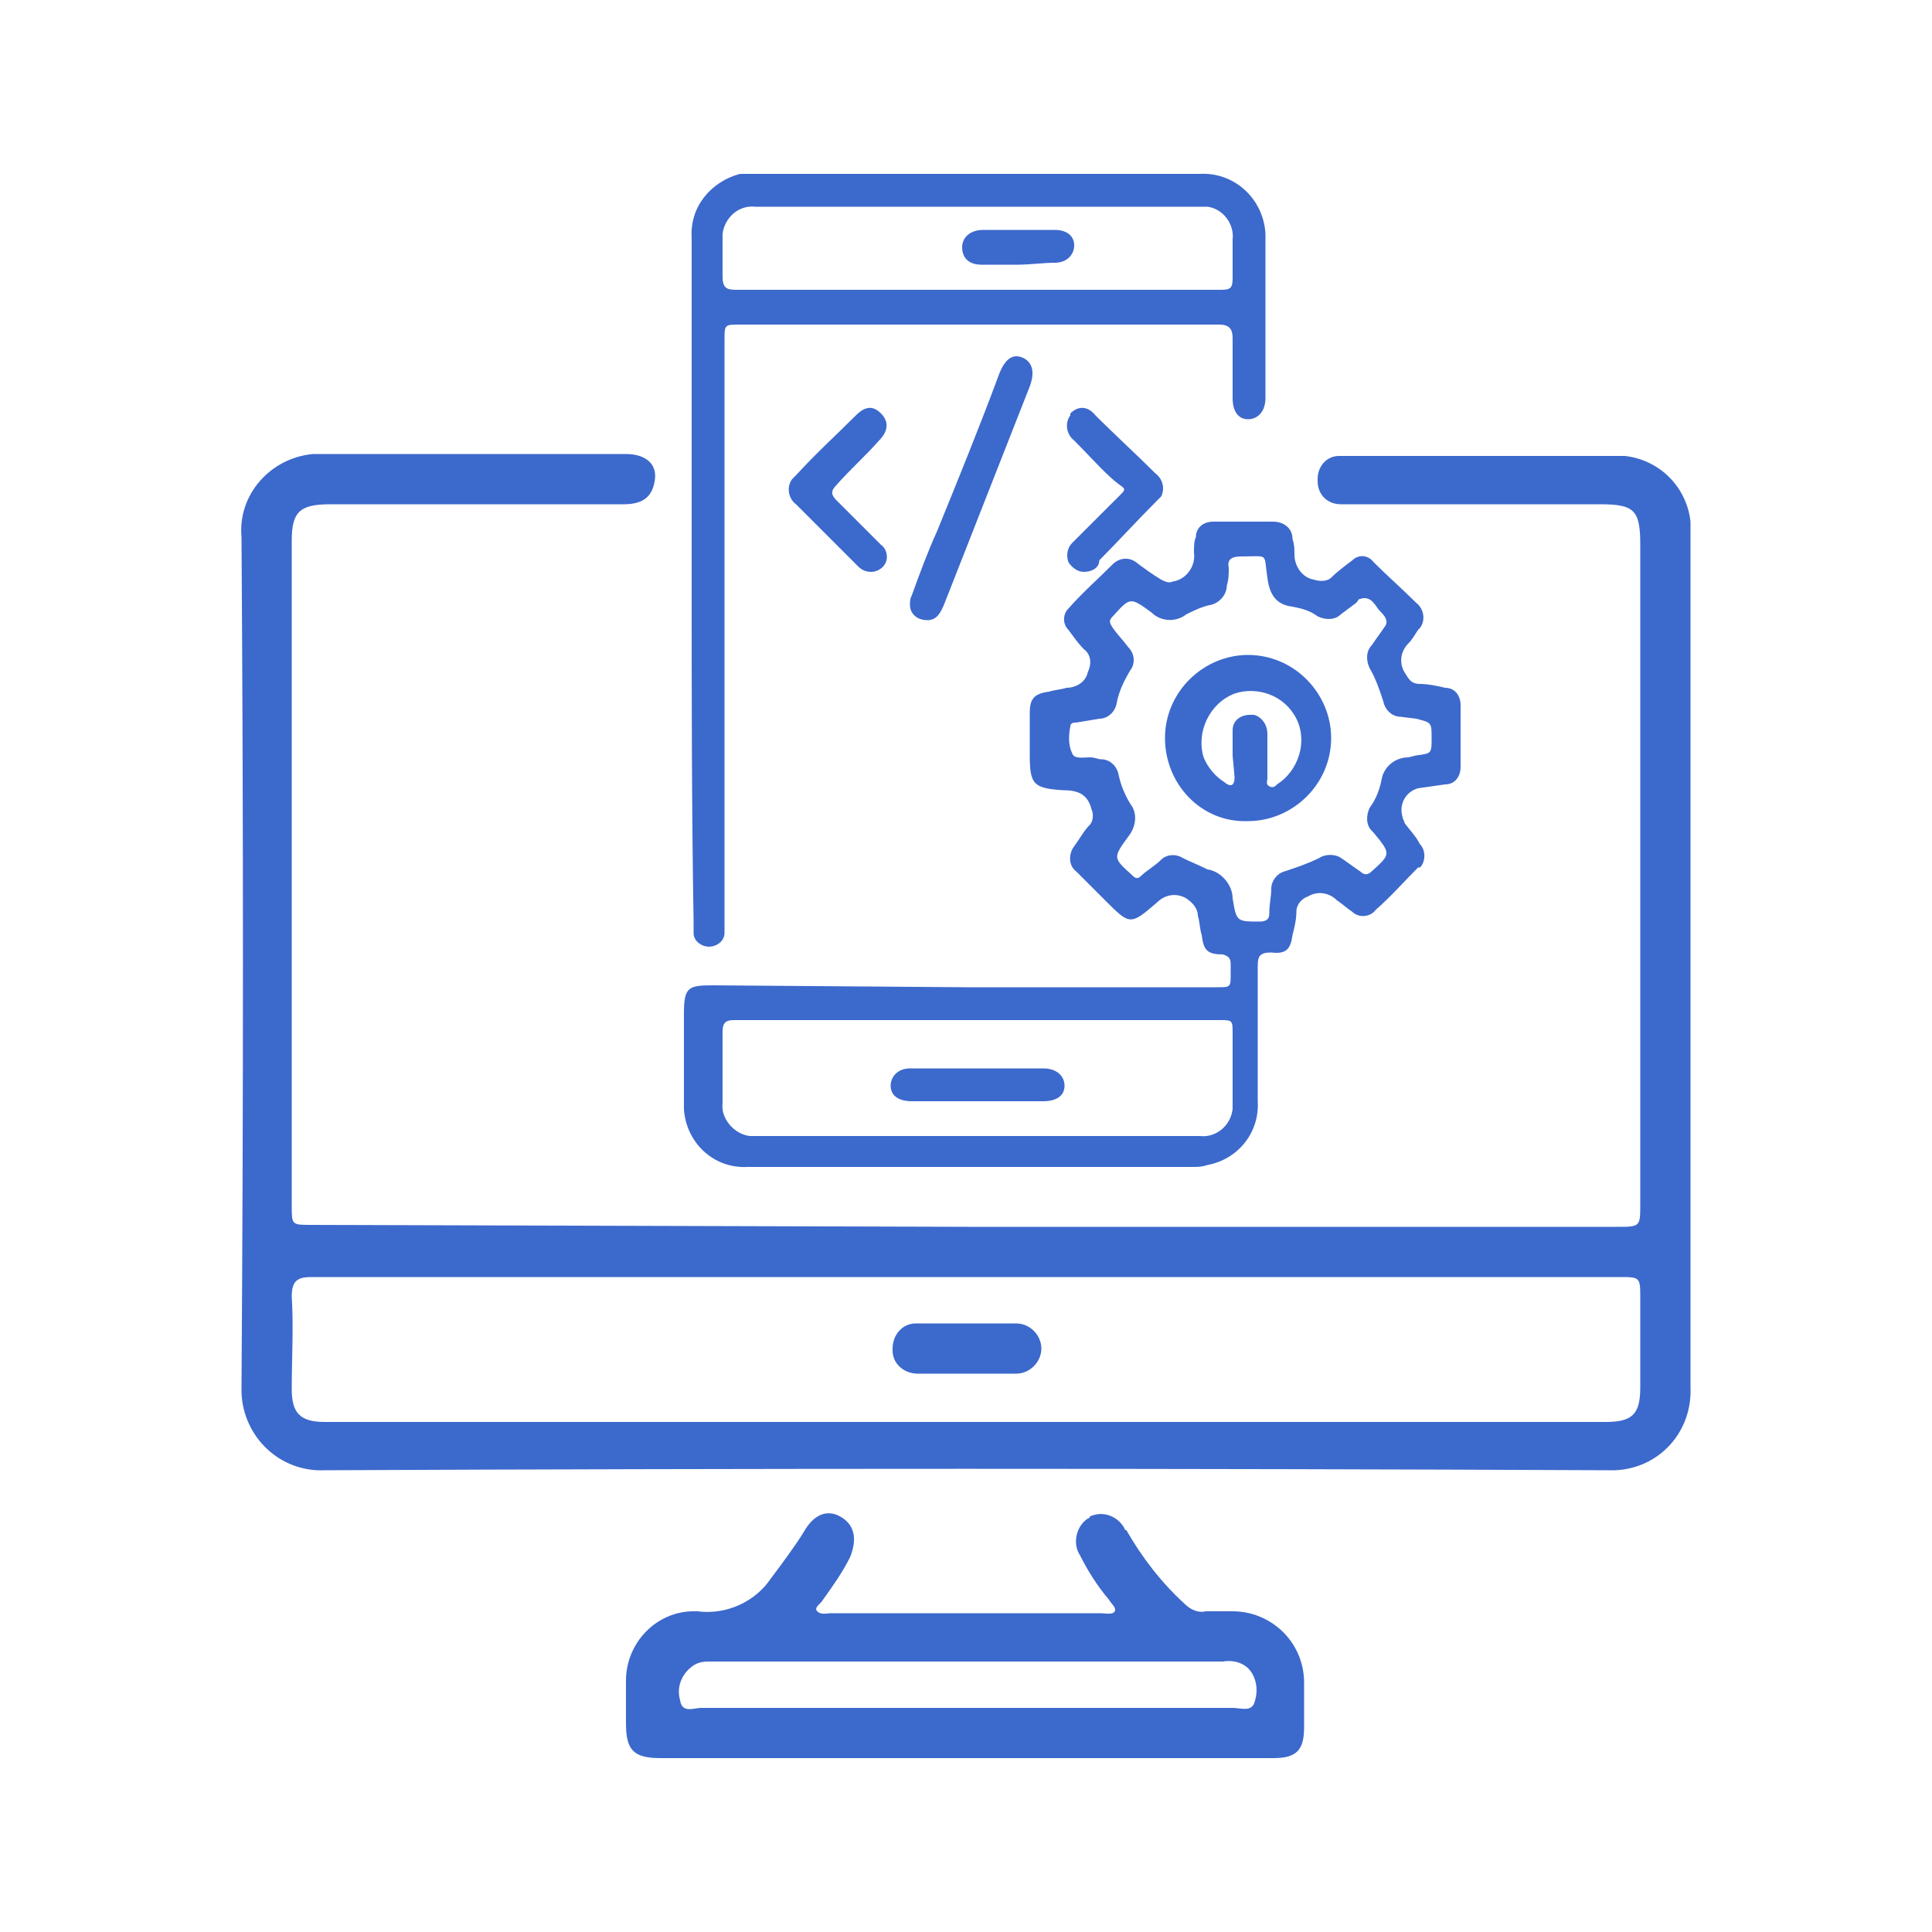 <?xml version="1.0" encoding="utf-8"?>
<!-- Generator: Adobe Illustrator 27.1.1, SVG Export Plug-In . SVG Version: 6.00 Build 0)  -->
<svg version="1.1" id="Layer_1" xmlns="http://www.w3.org/2000/svg" xmlns:xlink="http://www.w3.org/1999/xlink" x="0px" y="0px"
	 viewBox="0 0 100 100" style="enable-background:new 0 0 100 100;" xml:space="preserve">
<style type="text/css">
	.st0{fill:#3C69CC;}
</style>
<path class="st0" d="M50.1,63.5h33.6c1.2,0,1.2,0,1.2-1.2V28.2c0-1.8-0.3-2.1-2.1-2.1c-0.6,0-12.8,0-13.4,0c-0.7,0-1.2-0.5-1.2-1.2
	c0,0,0-0.1,0-0.1c0-0.7,0.5-1.2,1.1-1.2c0,0,0.1,0,0.1,0c1,0,13.7,0,14.7,0c1.8,0.2,3.2,1.6,3.4,3.4c0,0.3,0,0.6,0,0.9
	c0,14.6,0,29.3,0,43.9c0.1,2.3-1.6,4.2-3.9,4.3c-0.1,0-0.3,0-0.4,0c-22.1-0.1-44.3-0.1-66.4,0c-2.3,0.1-4.2-1.7-4.3-4
	c0-0.1,0-0.2,0-0.3c0.1-14.7,0.1-29.3,0-44c-0.2-2.2,1.5-4.1,3.7-4.3c0.2,0,0.4,0,0.6,0c0.6,0,15,0,15.6,0c1,0,1.6,0.5,1.5,1.3
	s-0.5,1.3-1.6,1.3H17.1c-1.6,0-2,0.4-2,1.9v34.4c0,1,0,1,1,1L50.1,63.5z M50,66.1h-2.2c-10.6,0-21.2,0-31.7,0c-0.7,0-1,0.2-1,1
	c0.1,1.6,0,3.2,0,4.8c0,1.2,0.4,1.7,1.7,1.7h66.3c1.4,0,1.8-0.4,1.8-1.8v-4.6c0-1.1,0-1.1-1.1-1.1H50z"/>
<path class="st0" d="M50,91H34.2c-1.4,0-1.8-0.4-1.8-1.8c0-0.7,0-1.4,0-2.2c0-2,1.6-3.6,3.5-3.6c0.1,0,0.1,0,0.2,0
	c1.5,0.2,3-0.5,3.8-1.7c0.6-0.8,1.2-1.6,1.7-2.4c0.5-0.9,1.2-1.2,1.9-0.8s0.9,1.1,0.5,2.1c-0.4,0.8-0.9,1.5-1.4,2.2
	c-0.1,0.2-0.5,0.4-0.3,0.6s0.5,0.1,0.7,0.1c2,0,4.1,0,6.1,0c2.6,0,5.2,0,7.9,0c0.2,0,0.6,0.1,0.7-0.1s-0.2-0.4-0.3-0.6
	c-0.6-0.7-1.1-1.5-1.5-2.3c-0.4-0.6-0.2-1.5,0.4-1.9c0,0,0.1,0,0.1-0.1c0.6-0.3,1.4-0.1,1.8,0.6c0,0,0,0.1,0.1,0.1
	c0.8,1.4,1.8,2.7,3,3.8c0.3,0.3,0.7,0.5,1.1,0.4c0.5,0,0.9,0,1.4,0c2,0,3.7,1.6,3.7,3.7c0,0.8,0,1.6,0,2.3c0,1.2-0.4,1.6-1.6,1.6
	L50,91z M50,88.4c4.6,0,9.2,0,13.8,0c0.4,0,0.9,0.2,1.1-0.2c0.2-0.5,0.2-1.1-0.1-1.6c-0.3-0.5-0.9-0.7-1.5-0.6H36.8
	c-0.3,0-0.6,0-0.9,0.2c-0.6,0.4-0.9,1.1-0.7,1.8c0.1,0.7,0.7,0.4,1.1,0.4C40.8,88.4,45.4,88.4,50,88.4L50,88.4z"/>
<path class="st0" d="M50,71.1c-0.8,0-1.7,0-2.5,0c-0.7,0-1.3-0.5-1.3-1.2c0,0,0-0.1,0-0.1c0-0.7,0.5-1.3,1.2-1.3c0,0,0,0,0.1,0
	c1.7,0,3.4,0,5.1,0c0.7,0,1.3,0.6,1.3,1.3c0,0.7-0.6,1.3-1.3,1.3C51.7,71.1,50.9,71.1,50,71.1z"/>
<path class="st0" d="M50,51.1h13c0.7,0,0.7,0,0.7-0.7c0-0.2,0-0.3,0-0.5c0-0.3-0.1-0.4-0.4-0.5c-0.8,0-1-0.2-1.1-1
	c-0.1-0.3-0.1-0.7-0.2-1c0-0.4-0.3-0.7-0.6-0.9c-0.5-0.3-1.1-0.2-1.5,0.2c-1.4,1.2-1.4,1.2-2.7-0.1l-1.5-1.5
	c-0.4-0.3-0.4-0.9-0.1-1.3c0.3-0.4,0.5-0.8,0.8-1.1c0.2-0.2,0.2-0.6,0.1-0.8c-0.2-0.8-0.7-1-1.5-1c-1.5-0.1-1.7-0.3-1.7-1.8
	c0-0.7,0-1.5,0-2.2s0.2-1,1-1.1c0.3-0.1,0.6-0.1,0.9-0.2c0.5,0,1-0.3,1.1-0.8c0.2-0.4,0.2-0.9-0.2-1.2c-0.3-0.3-0.5-0.6-0.8-1
	c-0.3-0.3-0.3-0.8,0-1.1c0,0,0,0,0,0c0.7-0.8,1.5-1.5,2.3-2.3c0.3-0.3,0.8-0.4,1.2-0.1c0.4,0.3,0.8,0.6,1.3,0.9
	c0.2,0.1,0.4,0.2,0.6,0.1c0.7-0.1,1.2-0.8,1.1-1.5c0-0.3,0-0.6,0.1-0.8c0-0.5,0.4-0.8,0.9-0.8c1,0,2.1,0,3.1,0c0.5,0,1,0.3,1,0.9
	c0,0,0,0,0,0c0.1,0.3,0.1,0.5,0.1,0.8c0,0.6,0.4,1.2,1,1.3c0.3,0.1,0.7,0.1,0.9-0.1c0.3-0.3,0.7-0.6,1.1-0.9
	c0.3-0.3,0.8-0.3,1.1,0.1c0,0,0,0,0,0c0.7,0.7,1.5,1.4,2.2,2.1c0.4,0.3,0.5,0.9,0.2,1.3c0,0-0.1,0.1-0.1,0.1
	c-0.2,0.3-0.3,0.5-0.5,0.7c-0.4,0.4-0.5,1-0.2,1.5c0.2,0.3,0.3,0.6,0.8,0.6c0.4,0,0.9,0.1,1.3,0.2c0.5,0,0.8,0.4,0.8,0.9
	c0,0,0,0,0,0.1v3.1c0,0.5-0.3,0.9-0.8,0.9c0,0,0,0,0,0l-1.4,0.2c-0.7,0.2-1,0.9-0.8,1.5c0,0.1,0.1,0.2,0.1,0.3
	c0.3,0.4,0.6,0.7,0.8,1.1c0.3,0.3,0.3,0.9,0,1.2c0,0,0,0-0.1,0c-0.7,0.7-1.4,1.5-2.2,2.2c-0.3,0.4-0.9,0.4-1.2,0.1
	c-0.3-0.2-0.5-0.4-0.8-0.6c-0.4-0.4-1-0.5-1.5-0.2c-0.3,0.1-0.6,0.4-0.6,0.8c0,0.4-0.1,0.8-0.2,1.2c-0.1,0.7-0.3,1-1.1,0.9
	c-0.6,0-0.7,0.2-0.7,0.7c0,2.3,0,4.7,0,7c0.1,1.6-1,3-2.6,3.3c-0.3,0.1-0.5,0.1-0.8,0.1h-23c-1.8,0.1-3.2-1.3-3.3-3
	c0-0.1,0-0.2,0-0.3c0-1.5,0-3.1,0-4.6c0-1.4,0.2-1.5,1.5-1.5L50,51.1z M74.1,38.2c0-0.8,0-0.8-0.8-1l-0.8-0.1
	c-0.4,0-0.8-0.3-0.9-0.8c-0.2-0.6-0.4-1.2-0.7-1.7c-0.2-0.4-0.2-0.9,0.1-1.2c0.2-0.3,0.5-0.7,0.7-1s-0.1-0.6-0.3-0.8s-0.4-0.8-1-0.6
	c-0.1,0-0.1,0.1-0.2,0.2l-0.8,0.6c-0.3,0.3-0.8,0.3-1.2,0.1c-0.4-0.3-0.8-0.4-1.3-0.5c-0.9-0.1-1.2-0.7-1.3-1.5
	c-0.2-1.3,0.1-1.1-1.3-1.1c-0.5,0-0.8,0.1-0.7,0.6c0,0.3,0,0.6-0.1,0.9c0,0.5-0.4,0.9-0.8,1c-0.5,0.1-0.9,0.3-1.3,0.5
	c-0.5,0.4-1.3,0.4-1.8-0.1c-1.1-0.8-1.1-0.8-2,0.2l0,0c-0.2,0.2-0.2,0.3,0,0.6s0.5,0.6,0.8,1c0.3,0.3,0.4,0.8,0.1,1.2
	c-0.3,0.5-0.6,1.1-0.7,1.7c-0.1,0.5-0.5,0.8-0.9,0.8l-1.2,0.2c-0.1,0-0.3,0-0.3,0.2c-0.1,0.5-0.1,1,0.1,1.4c0.1,0.3,0.6,0.2,0.9,0.2
	s0.4,0.1,0.6,0.1c0.4,0,0.8,0.3,0.9,0.8c0.1,0.5,0.3,1,0.6,1.5c0.4,0.5,0.3,1.2-0.1,1.7c-0.8,1.1-0.8,1.1,0.2,2
	c0.2,0.2,0.3,0.2,0.5,0s0.7-0.5,1-0.8c0.3-0.3,0.8-0.3,1.1-0.1c0.4,0.2,0.9,0.4,1.3,0.6c0.7,0.1,1.3,0.8,1.3,1.5
	c0.2,1.2,0.2,1.2,1.4,1.2c0.3,0,0.5-0.1,0.5-0.4c0,0,0-0.1,0-0.1c0-0.4,0.1-0.8,0.1-1.2c0-0.4,0.3-0.8,0.7-0.9
	c0.6-0.2,1.2-0.4,1.8-0.7c0.3-0.2,0.8-0.2,1.1,0c0.3,0.2,0.7,0.5,1,0.7c0.2,0.2,0.4,0.2,0.6,0c0,0,0,0,0,0c1-0.9,1-0.9,0.1-2L71,43
	c-0.3-0.3-0.3-0.8-0.1-1.2c0.3-0.4,0.5-0.9,0.6-1.4c0.1-0.7,0.7-1.2,1.4-1.2l0.4-0.1C74.1,39,74.1,39,74.1,38.2z M50.6,52.8H38
	c-0.4,0-0.6,0.1-0.6,0.6c0,1.2,0,2.5,0,3.7c-0.1,0.8,0.6,1.6,1.4,1.7c0.1,0,0.2,0,0.3,0h23c0.8,0.1,1.6-0.5,1.7-1.4
	c0-0.1,0-0.2,0-0.3v-3.6c0-0.7,0-0.7-0.7-0.7H50.6z"/>
<path class="st0" d="M35.8,30c0-5.9,0-11.8,0-17.7c-0.1-1.6,1-2.9,2.5-3.3C38.6,9,38.8,9,39.1,9h23c1.8-0.1,3.3,1.3,3.4,3.1
	c0,0.1,0,0.1,0,0.2c0,2.8,0,5.5,0,8.3c0,0.7-0.4,1.1-0.9,1.1s-0.8-0.4-0.8-1.1c0-1,0-2.1,0-3.1c0-0.5-0.2-0.7-0.7-0.7
	c-6.9,0-13.7,0-20.6,0h-4.2c-0.8,0-0.8,0-0.8,0.8v30.1c0,0.2,0,0.4,0,0.6c0,0.4-0.4,0.7-0.8,0.7c-0.4,0-0.8-0.3-0.8-0.7
	c0-0.2,0-0.4,0-0.6C35.8,41.7,35.8,35.9,35.8,30z M50.6,15c4.2,0,8.4,0,12.6,0c0.5,0,0.6-0.1,0.6-0.6c0-0.6,0-1.3,0-2
	c0.1-0.8-0.5-1.6-1.3-1.7c-0.1,0-0.3,0-0.4,0h-23c-0.9-0.1-1.6,0.6-1.7,1.4c0,0.1,0,0.2,0,0.3c0,0.6,0,1.3,0,1.9s0.2,0.7,0.7,0.7
	C42.3,15,46.4,15,50.6,15z"/>
<path class="st0" d="M48,32.1c-0.5,0-0.9-0.3-0.9-0.8c0-0.2,0-0.3,0.1-0.5c0.4-1.1,0.8-2.2,1.3-3.3c1.1-2.7,2.2-5.4,3.2-8.1
	c0.3-0.8,0.7-1.1,1.2-0.9s0.7,0.7,0.4,1.5l-4.4,11.2C48.7,31.7,48.5,32.1,48,32.1z"/>
<path class="st0" d="M45.1,29.6c-0.3,0-0.5-0.1-0.7-0.3c-1.1-1.1-2.1-2.1-3.2-3.2c-0.4-0.3-0.5-0.9-0.2-1.3c0.1-0.1,0.1-0.1,0.2-0.2
	c1-1.1,2.1-2.1,3.1-3.1c0.5-0.5,0.9-0.5,1.3-0.1s0.4,0.9-0.1,1.4c-0.7,0.8-1.5,1.5-2.2,2.3c-0.3,0.3-0.3,0.5,0,0.8
	c0.8,0.8,1.6,1.6,2.3,2.3c0.3,0.2,0.4,0.7,0.2,1C45.7,29.4,45.4,29.6,45.1,29.6z"/>
<path class="st0" d="M56.1,29.6c-0.3,0-0.6-0.2-0.8-0.5c-0.1-0.3-0.1-0.7,0.2-1c0.7-0.7,1.5-1.5,2.2-2.2s0.6-0.5,0-1
	s-1.4-1.4-2.1-2.1c-0.4-0.3-0.5-0.9-0.2-1.3c0,0,0,0,0-0.1c0.4-0.4,0.9-0.4,1.3,0.1c1,1,2.1,2,3.1,3c0.4,0.3,0.5,0.8,0.3,1.2
	c-0.1,0.1-0.2,0.2-0.3,0.3c-1,1-1.9,2-2.9,3C56.9,29.4,56.5,29.6,56.1,29.6z"/>
<path class="st0" d="M60.3,38.2c0-2.4,2-4.3,4.3-4.3c2.4,0,4.3,2,4.3,4.3c0,2.4-2,4.3-4.3,4.3C62.2,42.6,60.3,40.6,60.3,38.2z
	 M63.8,39.1L63.8,39.1c0-0.5,0-0.9,0-1.3c0-0.5,0.4-0.8,0.9-0.8c0.1,0,0.1,0,0.2,0c0.4,0.1,0.7,0.5,0.7,1c0,0.8,0,1.5,0,2.3
	c0,0.1-0.1,0.3,0.1,0.4s0.3,0,0.4-0.1c1.1-0.7,1.6-2.2,1-3.4c-0.6-1.2-2-1.7-3.2-1.3c-1.3,0.5-2,2-1.6,3.3c0.2,0.5,0.6,1,1.1,1.3
	c0.1,0.1,0.3,0.2,0.4,0.1s0.1-0.3,0.1-0.4L63.8,39.1z"/>
<path class="st0" d="M50.6,57h-3.4c-0.7,0-1.1-0.3-1.1-0.8s0.4-0.9,1-0.9c2.3,0,4.6,0,6.9,0c0.7,0,1.1,0.4,1.1,0.9S54.7,57,54,57
	H50.6z"/>
<path class="st0" d="M52.7,13.7c-0.6,0-1.2,0-1.9,0s-1-0.4-1-0.9s0.4-0.9,1.1-0.9h3.7c0.6,0,1,0.3,1,0.8s-0.4,0.9-1,0.9
	S53.3,13.7,52.7,13.7z"/>
</svg>
